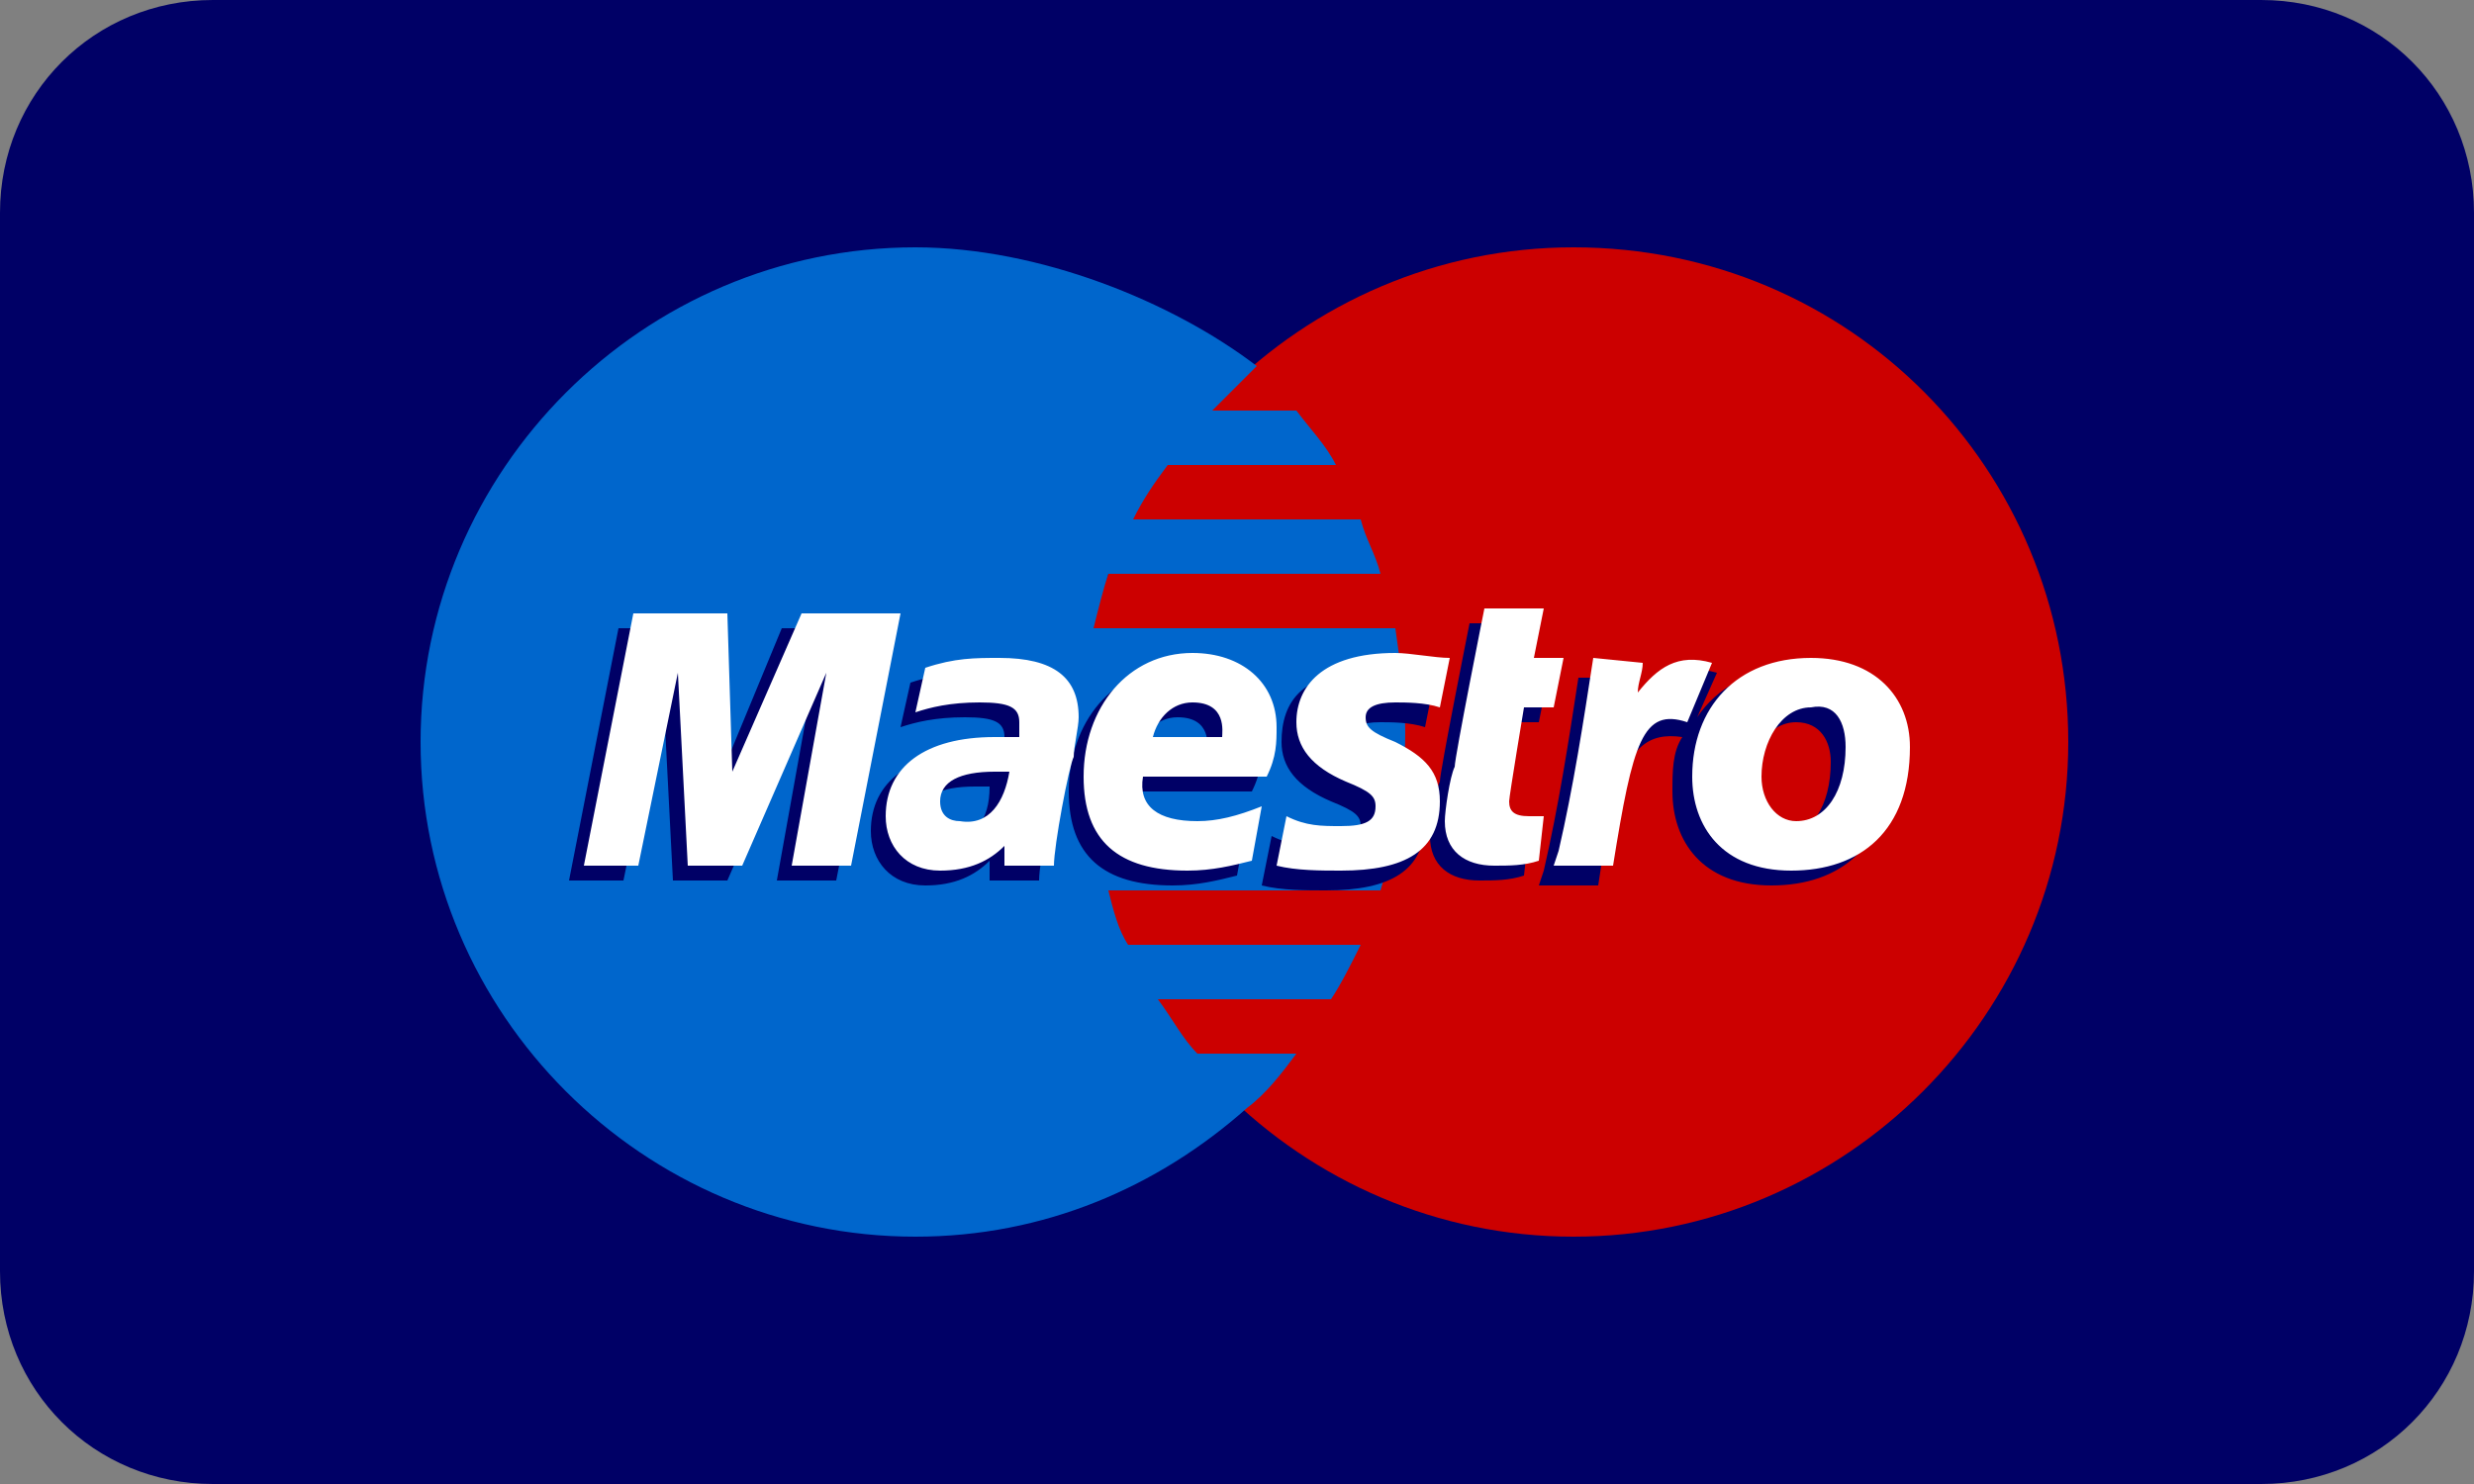 <?xml version="1.0" encoding="utf-8"?>
<!-- Generator: Adobe Illustrator 21.0.0, SVG Export Plug-In . SVG Version: 6.00 Build 0)  -->
<svg version="1.1" id="maestro" xmlns="http://www.w3.org/2000/svg" xmlns:xlink="http://www.w3.org/1999/xlink" x="0px" y="0px"
	 width="50px" height="30px" viewBox="0 0 50 30" style="enable-background:new 0 0 50 30;" xml:space="preserve">
<rect x="0" y="0" width="50" height="30" fill="#808080" stroke="none"/>
<style type="text/css">
	.st0{fill:#000066;}
	.st1{fill:#CC0000;}
	.st2{fill:#0066CC;}
	.st3{fill:#FFFFFF;}
</style>
<path class="st0" d="M0,4.3C0,1.9,1.9,0,4.3,0h41.4C48.1,0,50,1.9,50,4.3v21.4c0,2.4-1.9,4.3-4.3,4.3H4.3C1.9,30,0,28.1,0,25.7V4.3z
	"/>
<path class="st1" d="M41.8,15c0,5.5-4.5,10-10,10s-10-4.5-10-10s4.5-10,10-10C37.4,5,41.8,9.5,41.8,15"/>
<path class="st2" d="M24.2,21.3c-0.3-0.3-0.5-0.7-0.8-1.1h3.5c0.2-0.3,0.4-0.7,0.6-1.1h-4.7c-0.2-0.3-0.3-0.7-0.4-1.1h5.5
	c0.3-1,0.5-2.1,0.5-3.2c0-0.7-0.1-1.4-0.2-2.1h-6.1c0.1-0.4,0.2-0.8,0.3-1.1h5.5c-0.1-0.4-0.3-0.7-0.4-1.1h-4.6
	c0.2-0.4,0.4-0.7,0.7-1.1H27c-0.2-0.4-0.5-0.7-0.8-1.1h-1.7l0.9-0.9C23.7,6.1,21,5,18.5,5c-5.5,0-10,4.5-10,10s4.5,10,10,10
	c2.6,0,4.9-1,6.7-2.6c0.4-0.3,0.7-0.7,1-1.1L24.2,21.3"/>
<path class="st0" d="M24.4,15.2c0-0.1,0.1-0.7-0.6-0.7c-0.4,0-0.7,0.3-0.8,0.7H24.4z M25,17.7c-0.4,0.1-0.8,0.2-1.3,0.2
	c-1.4,0-2.1-0.6-2.1-1.9c0-1.4,0.9-2.5,2.2-2.5c1,0,1.7,0.6,1.7,1.5c0,0.3,0,0.6-0.2,1h-2.5c-0.1,0.6,0.3,0.9,1.1,0.9
	c0.4,0,0.8-0.1,1.3-0.3C25.2,16.6,25,17.7,25,17.7z M25.9,15c0,0.5,0.3,0.9,1,1.2c0.5,0.2,0.6,0.3,0.6,0.5c0,0.3-0.2,0.4-0.7,0.4
	c-0.4,0-0.7,0-1.1-0.2l-0.2,1c0.4,0.1,0.9,0.1,1.3,0.1c1.3,0,2-0.4,2-1.4c0-0.6-0.3-0.9-0.9-1.2c-0.5-0.2-0.6-0.3-0.6-0.5
	s0.2-0.3,0.6-0.3c0.2,0,0.6,0,0.9,0.1l0.2-1c-0.3,0-0.8-0.1-1.1-0.1C26.3,13.5,25.9,14.2,25.9,15 M20,15.9h-0.3
	c-0.7,0-1.1,0.2-1.1,0.6c0,0.3,0.2,0.4,0.4,0.4C19.7,17,20,16.6,20,15.9z M21,17.8h-1v-0.4c-0.3,0.3-0.7,0.5-1.3,0.5
	c-0.7,0-1.1-0.5-1.1-1.1c0-1,0.8-1.6,2.2-1.6h0.5v-0.3c0-0.3-0.2-0.4-0.8-0.4c-0.6,0-1,0.1-1.3,0.2l0.2-0.9c0.6-0.2,1-0.2,1.5-0.2
	c1.1,0,1.6,0.4,1.6,1.2c0,0.2-0.1,0.6-0.1,0.8C21.3,15.9,21,17.4,21,17.8z M30.8,17.7c-0.3,0.1-0.6,0.1-0.9,0.1c-0.6,0-1-0.3-1-0.9
	c0-0.2,0.1-0.9,0.2-1.1c0-0.2,0.6-3.2,0.6-3.2h1.2l-0.2,1h0.6l-0.2,1h-0.6c0,0-0.3,1.8-0.3,1.9c0,0.2,0.1,0.3,0.4,0.3h0.3L30.8,17.7
	 M36,16.9c-0.4,0-0.7-0.4-0.7-0.9c0-0.7,0.4-1.4,1-1.4c0.5,0,0.7,0.4,0.7,0.8C37,16.3,36.6,16.9,36,16.9z M36.3,13.5
	c-0.9,0-1.6,0.4-2,1l0.4-0.9c-0.7-0.2-1.1,0.1-1.5,0.6c0,0-0.1,0.1-0.1,0.2v-0.7h-1.2c-0.2,1.3-0.4,2.6-0.7,3.9l-0.1,0.3h1.2
	c0.1-0.7,0.2-1.2,0.3-1.6c0.3-1.2,0.7-1.5,1.4-1.4c-0.2,0.3-0.2,0.7-0.2,1.1c0,1,0.6,1.9,2,1.9s2.4-0.8,2.4-2.5
	C38.3,14.4,37.6,13.5,36.3,13.5z M16.9,17.8h-1.2l0.7-3.9l-1.7,3.9h-1.1l-0.2-3.9l-0.8,3.9h-1.1l1-5.1h1.9l0.2,2.9l1.2-2.9h2.1
	L16.9,17.8"/>
<path class="st3" d="M24.7,14.9c0-0.1,0.1-0.7-0.6-0.7c-0.4,0-0.7,0.3-0.8,0.7H24.7z M25.3,17.4c-0.4,0.1-0.8,0.2-1.3,0.2
	c-1.4,0-2.1-0.6-2.1-1.9c0-1.4,0.9-2.5,2.2-2.5c1,0,1.7,0.6,1.7,1.5c0,0.3,0,0.6-0.2,1h-2.5c-0.1,0.6,0.3,0.9,1.1,0.9
	c0.4,0,0.8-0.1,1.3-0.3C25.5,16.3,25.3,17.4,25.3,17.4z M26.2,14.6c0,0.5,0.3,0.9,1,1.2c0.5,0.2,0.6,0.3,0.6,0.5
	c0,0.3-0.2,0.4-0.7,0.4c-0.4,0-0.7,0-1.1-0.2l-0.2,1c0.4,0.1,0.9,0.1,1.3,0.1c1.3,0,2-0.4,2-1.4c0-0.6-0.3-0.9-0.9-1.2
	c-0.5-0.2-0.6-0.3-0.6-0.5s0.2-0.3,0.6-0.3c0.2,0,0.6,0,0.9,0.1l0.2-1c-0.3,0-0.8-0.1-1.1-0.1C26.7,13.2,26.2,13.9,26.2,14.6
	 M20.4,15.6h-0.3c-0.7,0-1.1,0.2-1.1,0.6c0,0.3,0.2,0.4,0.4,0.4C20,16.7,20.3,16.2,20.4,15.6z M21.3,17.5h-1v-0.4
	c-0.3,0.3-0.7,0.5-1.3,0.5c-0.7,0-1.1-0.5-1.1-1.1c0-1,0.8-1.6,2.2-1.6h0.5v-0.3c0-0.3-0.2-0.4-0.8-0.4c-0.6,0-1,0.1-1.3,0.2
	l0.2-0.9c0.6-0.2,1-0.2,1.5-0.2c1.1,0,1.6,0.4,1.6,1.2c0,0.2-0.1,0.6-0.1,0.8C21.6,15.5,21.3,17.1,21.3,17.5z M31.1,17.4
	c-0.3,0.1-0.6,0.1-0.9,0.1c-0.6,0-1-0.3-1-0.9c0-0.2,0.1-0.9,0.2-1.1c0-0.2,0.6-3.2,0.6-3.2h1.2l-0.2,1h0.6l-0.2,1h-0.6
	c0,0-0.3,1.8-0.3,1.9c0,0.2,0.1,0.3,0.4,0.3h0.3L31.1,17.4 M38.6,15.1c0-1-0.7-1.8-2-1.8c-1.5,0-2.4,1-2.4,2.4c0,1,0.6,1.9,2,1.9
	S38.6,16.8,38.6,15.1z M37.3,15.1c0,0.9-0.4,1.5-1,1.5c-0.4,0-0.7-0.4-0.7-0.9c0-0.7,0.4-1.4,1-1.4C37.1,14.2,37.3,14.6,37.3,15.1z
	 M32.2,13.3c-0.2,1.3-0.4,2.6-0.7,3.9l-0.1,0.3h1.2c0.4-2.5,0.6-3.2,1.5-2.9l0.5-1.2c-0.7-0.2-1.1,0.1-1.5,0.6
	c0-0.2,0.1-0.4,0.1-0.6L32.2,13.3 M17.2,17.5H16l0.7-3.9L15,17.5h-1.1l-0.2-3.9l-0.8,3.9h-1.1l1-5.1h1.9l0.1,3.2l1.4-3.2h2
	L17.2,17.5"/>
</svg>
